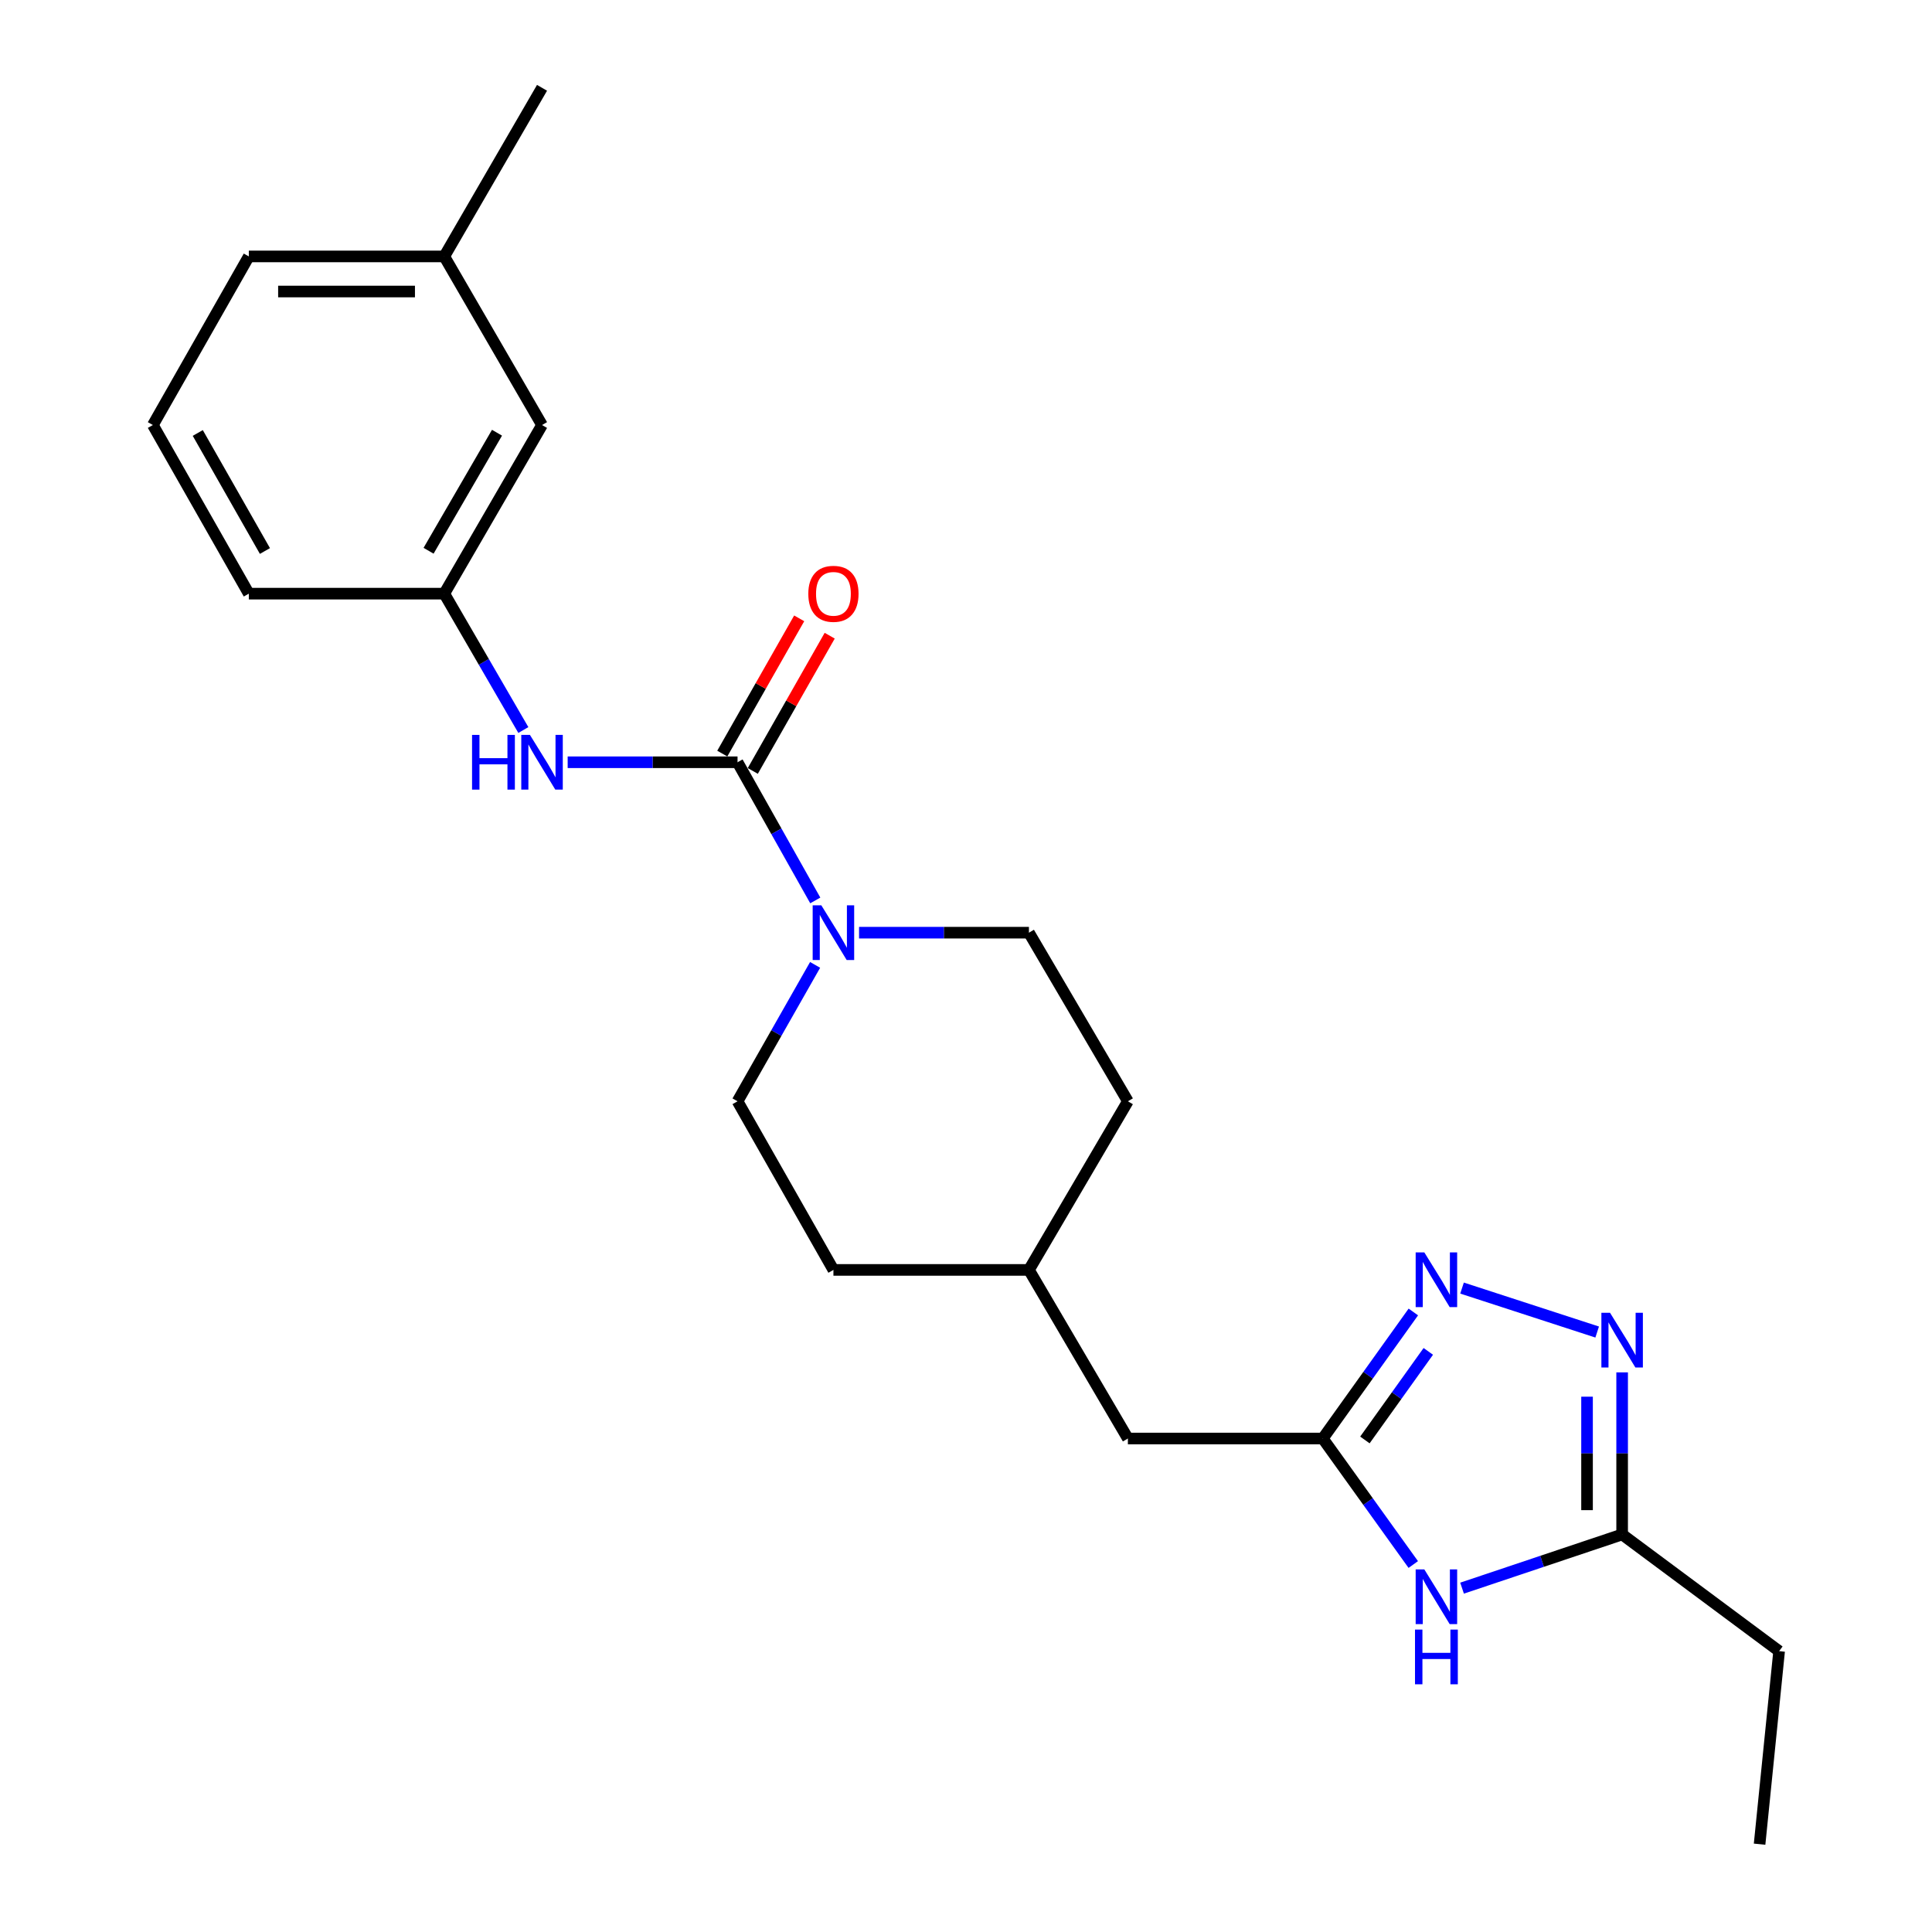 <?xml version='1.0' encoding='iso-8859-1'?>
<svg version='1.1' baseProfile='full'
              xmlns='http://www.w3.org/2000/svg'
                      xmlns:rdkit='http://www.rdkit.org/xml'
                      xmlns:xlink='http://www.w3.org/1999/xlink'
                  xml:space='preserve'
width='1000px' height='1000px' viewBox='0 0 1000 1000'>
<!-- END OF HEADER -->
<rect style='opacity:1.0;fill:#FFFFFF;stroke:none' width='1000' height='1000' x='0' y='0'> </rect>
<path class='bond-3' d='M 381.749,394.545 L 401.869,430.304' style='fill:none;fill-rule:evenodd;stroke:#000000;stroke-width:6px;stroke-linecap:butt;stroke-linejoin:miter;stroke-opacity:1' />
<path class='bond-3' d='M 401.869,430.304 L 421.988,466.064' style='fill:none;fill-rule:evenodd;stroke:#0000FF;stroke-width:6px;stroke-linecap:butt;stroke-linejoin:miter;stroke-opacity:1' />
<path class='bond-6' d='M 381.749,394.545 L 337.786,394.545' style='fill:none;fill-rule:evenodd;stroke:#000000;stroke-width:6px;stroke-linecap:butt;stroke-linejoin:miter;stroke-opacity:1' />
<path class='bond-6' d='M 337.786,394.545 L 293.823,394.545' style='fill:none;fill-rule:evenodd;stroke:#0000FF;stroke-width:6px;stroke-linecap:butt;stroke-linejoin:miter;stroke-opacity:1' />
<path class='bond-7' d='M 389.644,399.035 L 409.548,364.035' style='fill:none;fill-rule:evenodd;stroke:#000000;stroke-width:6px;stroke-linecap:butt;stroke-linejoin:miter;stroke-opacity:1' />
<path class='bond-7' d='M 409.548,364.035 L 429.452,329.035' style='fill:none;fill-rule:evenodd;stroke:#FF0000;stroke-width:6px;stroke-linecap:butt;stroke-linejoin:miter;stroke-opacity:1' />
<path class='bond-7' d='M 373.854,390.055 L 393.759,355.055' style='fill:none;fill-rule:evenodd;stroke:#000000;stroke-width:6px;stroke-linecap:butt;stroke-linejoin:miter;stroke-opacity:1' />
<path class='bond-7' d='M 393.759,355.055 L 413.663,320.055' style='fill:none;fill-rule:evenodd;stroke:#FF0000;stroke-width:6px;stroke-linecap:butt;stroke-linejoin:miter;stroke-opacity:1' />
<path class='bond-0' d='M 731.543,679.077 L 708.108,711.826' style='fill:none;fill-rule:evenodd;stroke:#0000FF;stroke-width:6px;stroke-linecap:butt;stroke-linejoin:miter;stroke-opacity:1' />
<path class='bond-0' d='M 708.108,711.826 L 684.672,744.574' style='fill:none;fill-rule:evenodd;stroke:#000000;stroke-width:6px;stroke-linecap:butt;stroke-linejoin:miter;stroke-opacity:1' />
<path class='bond-0' d='M 739.284,699.472 L 722.879,722.396' style='fill:none;fill-rule:evenodd;stroke:#0000FF;stroke-width:6px;stroke-linecap:butt;stroke-linejoin:miter;stroke-opacity:1' />
<path class='bond-0' d='M 722.879,722.396 L 706.474,745.321' style='fill:none;fill-rule:evenodd;stroke:#000000;stroke-width:6px;stroke-linecap:butt;stroke-linejoin:miter;stroke-opacity:1' />
<path class='bond-1' d='M 756.752,666.706 L 826.696,689.461' style='fill:none;fill-rule:evenodd;stroke:#0000FF;stroke-width:6px;stroke-linecap:butt;stroke-linejoin:miter;stroke-opacity:1' />
<path class='bond-25' d='M 839.615,710.338 L 839.615,752.286' style='fill:none;fill-rule:evenodd;stroke:#0000FF;stroke-width:6px;stroke-linecap:butt;stroke-linejoin:miter;stroke-opacity:1' />
<path class='bond-25' d='M 839.615,752.286 L 839.615,794.234' style='fill:none;fill-rule:evenodd;stroke:#000000;stroke-width:6px;stroke-linecap:butt;stroke-linejoin:miter;stroke-opacity:1' />
<path class='bond-25' d='M 821.45,722.922 L 821.45,752.286' style='fill:none;fill-rule:evenodd;stroke:#0000FF;stroke-width:6px;stroke-linecap:butt;stroke-linejoin:miter;stroke-opacity:1' />
<path class='bond-25' d='M 821.45,752.286 L 821.45,781.65' style='fill:none;fill-rule:evenodd;stroke:#000000;stroke-width:6px;stroke-linecap:butt;stroke-linejoin:miter;stroke-opacity:1' />
<path class='bond-2' d='M 731.506,809.795 L 708.089,777.185' style='fill:none;fill-rule:evenodd;stroke:#0000FF;stroke-width:6px;stroke-linecap:butt;stroke-linejoin:miter;stroke-opacity:1' />
<path class='bond-2' d='M 708.089,777.185 L 684.672,744.574' style='fill:none;fill-rule:evenodd;stroke:#000000;stroke-width:6px;stroke-linecap:butt;stroke-linejoin:miter;stroke-opacity:1' />
<path class='bond-5' d='M 756.759,822.024 L 798.187,808.129' style='fill:none;fill-rule:evenodd;stroke:#0000FF;stroke-width:6px;stroke-linecap:butt;stroke-linejoin:miter;stroke-opacity:1' />
<path class='bond-5' d='M 798.187,808.129 L 839.615,794.234' style='fill:none;fill-rule:evenodd;stroke:#000000;stroke-width:6px;stroke-linecap:butt;stroke-linejoin:miter;stroke-opacity:1' />
<path class='bond-8' d='M 444.649,482.754 L 488.612,482.754' style='fill:none;fill-rule:evenodd;stroke:#0000FF;stroke-width:6px;stroke-linecap:butt;stroke-linejoin:miter;stroke-opacity:1' />
<path class='bond-8' d='M 488.612,482.754 L 532.575,482.754' style='fill:none;fill-rule:evenodd;stroke:#000000;stroke-width:6px;stroke-linecap:butt;stroke-linejoin:miter;stroke-opacity:1' />
<path class='bond-9' d='M 421.899,499.424 L 401.824,534.724' style='fill:none;fill-rule:evenodd;stroke:#0000FF;stroke-width:6px;stroke-linecap:butt;stroke-linejoin:miter;stroke-opacity:1' />
<path class='bond-9' d='M 401.824,534.724 L 381.749,570.024' style='fill:none;fill-rule:evenodd;stroke:#000000;stroke-width:6px;stroke-linecap:butt;stroke-linejoin:miter;stroke-opacity:1' />
<path class='bond-4' d='M 684.672,744.574 L 583.789,744.574' style='fill:none;fill-rule:evenodd;stroke:#000000;stroke-width:6px;stroke-linecap:butt;stroke-linejoin:miter;stroke-opacity:1' />
<path class='bond-17' d='M 839.615,794.234 L 920.871,854.631' style='fill:none;fill-rule:evenodd;stroke:#000000;stroke-width:6px;stroke-linecap:butt;stroke-linejoin:miter;stroke-opacity:1' />
<path class='bond-10' d='M 270.881,377.863 L 250.418,342.569' style='fill:none;fill-rule:evenodd;stroke:#0000FF;stroke-width:6px;stroke-linecap:butt;stroke-linejoin:miter;stroke-opacity:1' />
<path class='bond-10' d='M 250.418,342.569 L 229.955,307.275' style='fill:none;fill-rule:evenodd;stroke:#000000;stroke-width:6px;stroke-linecap:butt;stroke-linejoin:miter;stroke-opacity:1' />
<path class='bond-13' d='M 532.575,482.754 L 583.789,570.024' style='fill:none;fill-rule:evenodd;stroke:#000000;stroke-width:6px;stroke-linecap:butt;stroke-linejoin:miter;stroke-opacity:1' />
<path class='bond-14' d='M 381.749,570.024 L 431.379,657.304' style='fill:none;fill-rule:evenodd;stroke:#000000;stroke-width:6px;stroke-linecap:butt;stroke-linejoin:miter;stroke-opacity:1' />
<path class='bond-12' d='M 229.955,307.275 L 280.553,219.995' style='fill:none;fill-rule:evenodd;stroke:#000000;stroke-width:6px;stroke-linecap:butt;stroke-linejoin:miter;stroke-opacity:1' />
<path class='bond-12' d='M 221.83,285.073 L 257.249,223.977' style='fill:none;fill-rule:evenodd;stroke:#000000;stroke-width:6px;stroke-linecap:butt;stroke-linejoin:miter;stroke-opacity:1' />
<path class='bond-19' d='M 229.955,307.275 L 128.789,307.275' style='fill:none;fill-rule:evenodd;stroke:#000000;stroke-width:6px;stroke-linecap:butt;stroke-linejoin:miter;stroke-opacity:1' />
<path class='bond-11' d='M 583.789,744.574 L 532.575,657.304' style='fill:none;fill-rule:evenodd;stroke:#000000;stroke-width:6px;stroke-linecap:butt;stroke-linejoin:miter;stroke-opacity:1' />
<path class='bond-16' d='M 280.553,219.995 L 229.955,132.725' style='fill:none;fill-rule:evenodd;stroke:#000000;stroke-width:6px;stroke-linecap:butt;stroke-linejoin:miter;stroke-opacity:1' />
<path class='bond-23' d='M 583.789,570.024 L 532.575,657.304' style='fill:none;fill-rule:evenodd;stroke:#000000;stroke-width:6px;stroke-linecap:butt;stroke-linejoin:miter;stroke-opacity:1' />
<path class='bond-15' d='M 431.379,657.304 L 532.575,657.304' style='fill:none;fill-rule:evenodd;stroke:#000000;stroke-width:6px;stroke-linecap:butt;stroke-linejoin:miter;stroke-opacity:1' />
<path class='bond-21' d='M 229.955,132.725 L 280.553,45.455' style='fill:none;fill-rule:evenodd;stroke:#000000;stroke-width:6px;stroke-linecap:butt;stroke-linejoin:miter;stroke-opacity:1' />
<path class='bond-24' d='M 229.955,132.725 L 128.789,132.725' style='fill:none;fill-rule:evenodd;stroke:#000000;stroke-width:6px;stroke-linecap:butt;stroke-linejoin:miter;stroke-opacity:1' />
<path class='bond-24' d='M 214.78,150.889 L 143.964,150.889' style='fill:none;fill-rule:evenodd;stroke:#000000;stroke-width:6px;stroke-linecap:butt;stroke-linejoin:miter;stroke-opacity:1' />
<path class='bond-22' d='M 920.871,854.631 L 910.759,954.545' style='fill:none;fill-rule:evenodd;stroke:#000000;stroke-width:6px;stroke-linecap:butt;stroke-linejoin:miter;stroke-opacity:1' />
<path class='bond-18' d='M 79.129,219.995 L 128.789,307.275' style='fill:none;fill-rule:evenodd;stroke:#000000;stroke-width:6px;stroke-linecap:butt;stroke-linejoin:miter;stroke-opacity:1' />
<path class='bond-18' d='M 102.366,224.104 L 137.128,285.2' style='fill:none;fill-rule:evenodd;stroke:#000000;stroke-width:6px;stroke-linecap:butt;stroke-linejoin:miter;stroke-opacity:1' />
<path class='bond-20' d='M 79.129,219.995 L 128.789,132.725' style='fill:none;fill-rule:evenodd;stroke:#000000;stroke-width:6px;stroke-linecap:butt;stroke-linejoin:miter;stroke-opacity:1' />
<path  class='atom-1' d='M 737.225 648.23
L 746.505 663.23
Q 747.425 664.71, 748.905 667.39
Q 750.385 670.07, 750.465 670.23
L 750.465 648.23
L 754.225 648.23
L 754.225 676.55
L 750.345 676.55
L 740.385 660.15
Q 739.225 658.23, 737.985 656.03
Q 736.785 653.83, 736.425 653.15
L 736.425 676.55
L 732.745 676.55
L 732.745 648.23
L 737.225 648.23
' fill='#0000FF'/>
<path  class='atom-2' d='M 833.355 679.503
L 842.635 694.503
Q 843.555 695.983, 845.035 698.663
Q 846.515 701.343, 846.595 701.503
L 846.595 679.503
L 850.355 679.503
L 850.355 707.823
L 846.475 707.823
L 836.515 691.423
Q 835.355 689.503, 834.115 687.303
Q 832.915 685.103, 832.555 684.423
L 832.555 707.823
L 828.875 707.823
L 828.875 679.503
L 833.355 679.503
' fill='#0000FF'/>
<path  class='atom-3' d='M 737.225 812.316
L 746.505 827.316
Q 747.425 828.796, 748.905 831.476
Q 750.385 834.156, 750.465 834.316
L 750.465 812.316
L 754.225 812.316
L 754.225 840.636
L 750.345 840.636
L 740.385 824.236
Q 739.225 822.316, 737.985 820.116
Q 736.785 817.916, 736.425 817.236
L 736.425 840.636
L 732.745 840.636
L 732.745 812.316
L 737.225 812.316
' fill='#0000FF'/>
<path  class='atom-3' d='M 732.405 843.468
L 736.245 843.468
L 736.245 855.508
L 750.725 855.508
L 750.725 843.468
L 754.565 843.468
L 754.565 871.788
L 750.725 871.788
L 750.725 858.708
L 736.245 858.708
L 736.245 871.788
L 732.405 871.788
L 732.405 843.468
' fill='#0000FF'/>
<path  class='atom-4' d='M 425.119 468.594
L 434.399 483.594
Q 435.319 485.074, 436.799 487.754
Q 438.279 490.434, 438.359 490.594
L 438.359 468.594
L 442.119 468.594
L 442.119 496.914
L 438.239 496.914
L 428.279 480.514
Q 427.119 478.594, 425.879 476.394
Q 424.679 474.194, 424.319 473.514
L 424.319 496.914
L 420.639 496.914
L 420.639 468.594
L 425.119 468.594
' fill='#0000FF'/>
<path  class='atom-7' d='M 244.333 380.385
L 248.173 380.385
L 248.173 392.425
L 262.653 392.425
L 262.653 380.385
L 266.493 380.385
L 266.493 408.705
L 262.653 408.705
L 262.653 395.625
L 248.173 395.625
L 248.173 408.705
L 244.333 408.705
L 244.333 380.385
' fill='#0000FF'/>
<path  class='atom-7' d='M 274.293 380.385
L 283.573 395.385
Q 284.493 396.865, 285.973 399.545
Q 287.453 402.225, 287.533 402.385
L 287.533 380.385
L 291.293 380.385
L 291.293 408.705
L 287.413 408.705
L 277.453 392.305
Q 276.293 390.385, 275.053 388.185
Q 273.853 385.985, 273.493 385.305
L 273.493 408.705
L 269.813 408.705
L 269.813 380.385
L 274.293 380.385
' fill='#0000FF'/>
<path  class='atom-8' d='M 418.379 307.355
Q 418.379 300.555, 421.739 296.755
Q 425.099 292.955, 431.379 292.955
Q 437.659 292.955, 441.019 296.755
Q 444.379 300.555, 444.379 307.355
Q 444.379 314.235, 440.979 318.155
Q 437.579 322.035, 431.379 322.035
Q 425.139 322.035, 421.739 318.155
Q 418.379 314.275, 418.379 307.355
M 431.379 318.835
Q 435.699 318.835, 438.019 315.955
Q 440.379 313.035, 440.379 307.355
Q 440.379 301.795, 438.019 298.995
Q 435.699 296.155, 431.379 296.155
Q 427.059 296.155, 424.699 298.955
Q 422.379 301.755, 422.379 307.355
Q 422.379 313.075, 424.699 315.955
Q 427.059 318.835, 431.379 318.835
' fill='#FF0000'/>
</svg>
